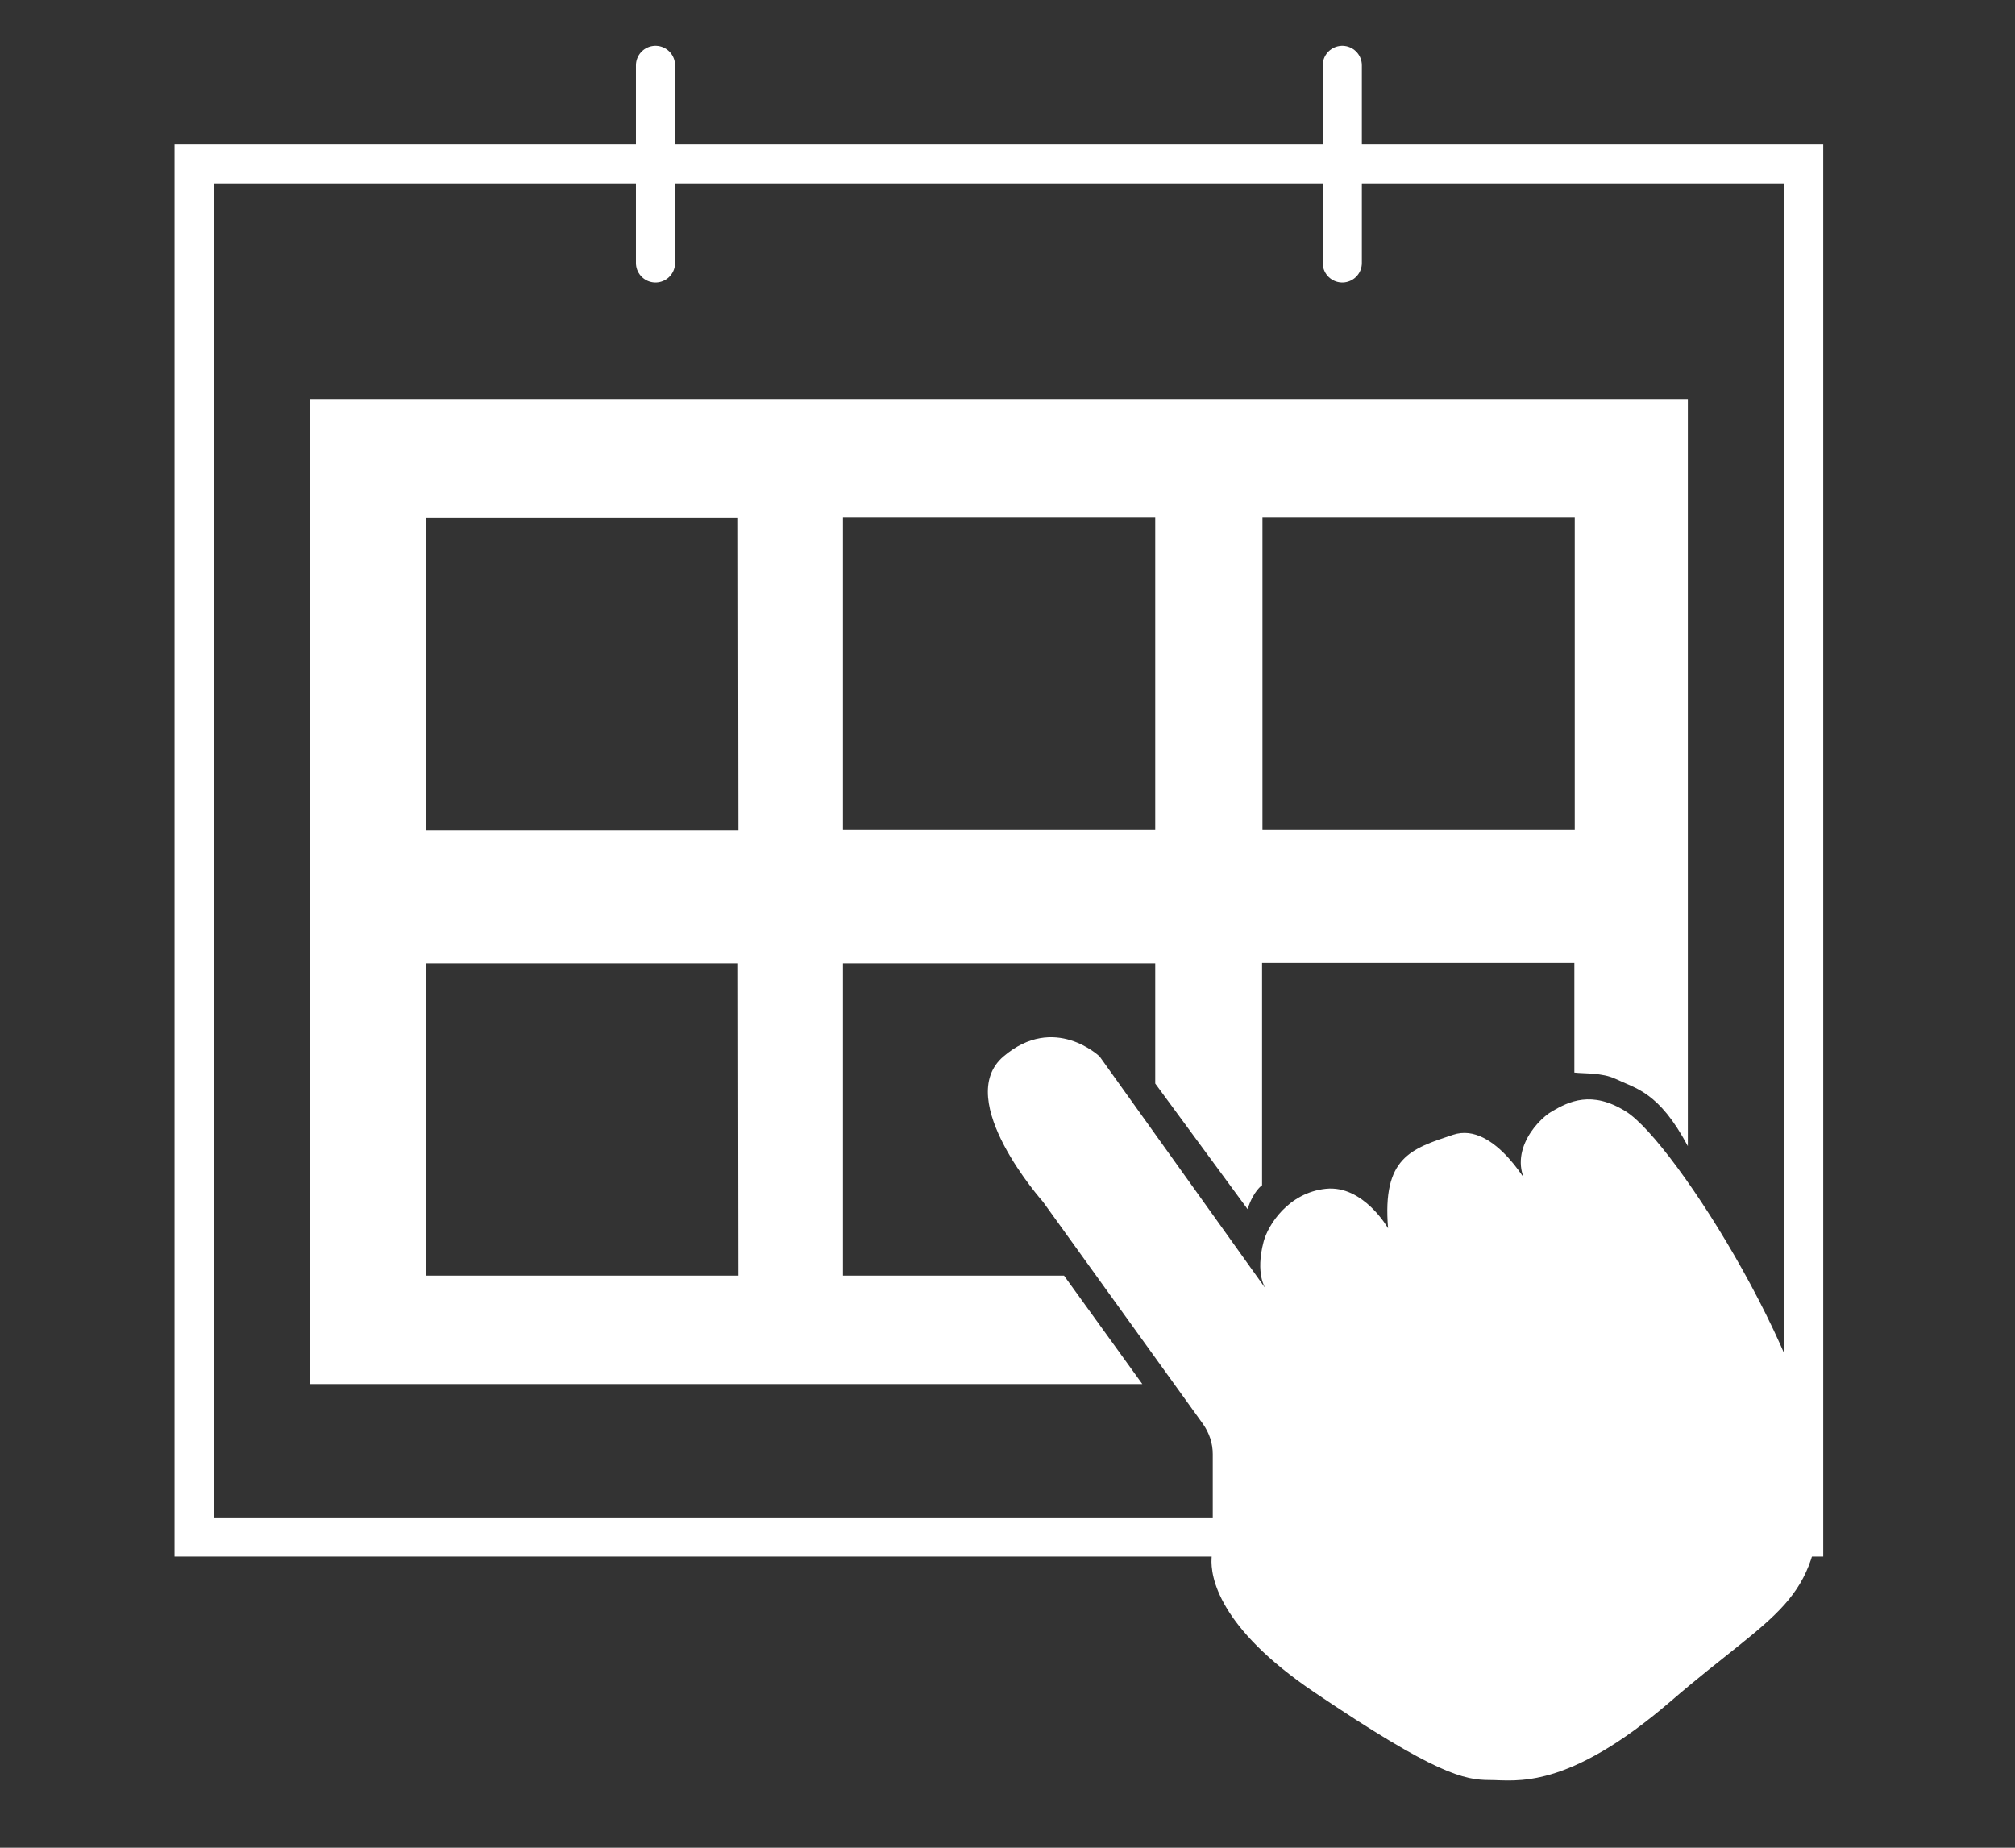 <?xml version="1.0" encoding="utf-8"?>
<!-- Generator: Adobe Illustrator 25.2.1, SVG Export Plug-In . SVG Version: 6.00 Build 0)  -->
<svg version="1.1" id="Layer_1" xmlns="http://www.w3.org/2000/svg" xmlns:xlink="http://www.w3.org/1999/xlink" x="0px" y="0px"
	 viewBox="0 0 514.9 472.2" style="enable-background:new 0 0 514.9 472.2;" xml:space="preserve">
<rect x="0" y="0" width="514.9" height="472.2" fill="#333333" stroke="none"/>
<style type="text/css">
	.st0{display:none;}
	.st1{display:inline;fill:#A5C23F;}
	.st2{fill:none;stroke:#FFFFFF;stroke-width:10;stroke-miterlimit:10;}
	.st3{fill:none;}
	.st4{fill:none;stroke:#FFFFFF;stroke-width:10;stroke-linecap:round;stroke-linejoin:round;stroke-miterlimit:10;}
	.st5{fill:#FFFFFF;}
</style>
<g id="Layer_2_1_" class="st0">
	<rect y="-13" class="st1" width="553" height="553"/>
</g>
<g id="Layer_1_1_">
	<rect x="49.6" y="41.9" class="st2" width="411.3" height="350.9"/>
	<rect x="215.4" y="132.3" class="st3" width="79.8" height="79.8"/>
	<rect x="322.6" y="132.3" class="st3" width="79.8" height="79.8"/>
	<path class="st3" d="M215.4,246.1V326h62.2l-17.3-24c0,0-22.6-25.4-9.9-36.2c12.7-10.8,24,0,24,0l20.7,29v-48.7L215.4,246.1
		L215.4,246.1z"/>
	<rect x="108.8" y="246.1" class="st3" width="79.8" height="79.8"/>
	<path class="st3" d="M322.6,246.1v55.7c2.3-1.6,5.1-2.8,8.4-3.1c9.4-0.9,15.5,9.9,15.5,9.9c-1.4-17.6,5.6-19.8,16.2-23.3
		c7.5-2.5,14.4,5.7,17.7,10.7c-2.9-7.4,3.4-14.5,7-16.6c3.7-2.1,7.9-3.5,15-1.2v-32L322.6,246.1L322.6,246.1z"/>
	<rect x="108.8" y="132.3" class="st3" width="79.8" height="79.8"/>
	<line class="st4" x1="167.5" y1="67.2" x2="167.5" y2="16.7"/>
	<line class="st4" x1="343" y1="67.2" x2="343" y2="16.7"/>
	<rect x="108.8" y="246.1" class="st3" width="79.8" height="79.8"/>
	<rect x="215.4" y="132.3" class="st3" width="79.8" height="79.8"/>
	<path class="st3" d="M322.6,246.1v48.6c1.9-0.8,3.9-1.5,6.2-1.7c10.4-1,17.1,10.9,17.1,10.9c-1.6-19.5,6.2-21.8,17.9-25.7
		c8.3-2.8,15.9,6.3,19.5,11.8c-3.2-8.1,3.7-16,7.8-18.3c3.1-1.8,6.5-3.1,11.3-2.5v-23L322.6,246.1L322.6,246.1z"/>
	<path class="st3" d="M295.2,246.1h-79.8V326h56.5l-21.1-29.3c0,0-24.9-28-10.9-40c14-11.9,26.5,0,26.5,0l45.7,63.9
		c0,0-0.1-1-0.3-2.5l-16.6-23.3L295.2,246.1L295.2,246.1z"/>
	<rect x="322.6" y="132.3" class="st3" width="79.8" height="79.8"/>
	<rect x="108.8" y="132.3" class="st3" width="79.8" height="79.8"/>
	<path class="st5" d="M215.4,326v-79.8h79.8v30.7l23.6,32.1c1.5-4.7,3.7-6.1,3.7-6.1v-56.8h79.8v28c2.5,0.3,7.1,0,10.5,1.6
		c5.2,2.5,11.1,3.3,18.5,17.2V102H79.2v251.7h212.7l-20-27.7H215.4z M322.6,132.3h79.8v79.8h-79.8V132.3z M215.4,132.3h79.8v79.8
		h-79.8L215.4,132.3L215.4,132.3z M188.7,326h-79.9v-79.8h79.8L188.7,326L188.7,326z M188.7,212.2h-79.9v-79.8h79.8L188.7,212.2
		L188.7,212.2z"/>
	<path class="st5" d="M309.9,371.6v19.7c0,2.3-0.2,4.6-0.3,6.9c-0.3,4.7,1.7,17.7,26.3,34.3c31.1,21,38.3,22.4,44.8,22.4
		s19.5,2.9,46.3-20.2s37.6-24.6,38.3-53.5s-37.2-89.4-49.9-97.2c-8.7-5.4-14.5-2.5-18.8,0s-12.3,11.9-5.1,20.5
		c0,0-9.4-18.1-20.2-14.5c-10.8,3.6-18.1,5.8-16.6,23.9c0,0-6.3-11.1-15.9-10.1s-14.8,9.3-15.9,13.5c-2.2,8.3,0.5,12,0.5,12L281,270
		c0,0-11.6-11.1-24.6,0c-13,11.1,10.1,37.1,10.1,37.1l40.9,56.8C309,366.2,309.9,368.8,309.9,371.6z"/>
</g>
</svg>

